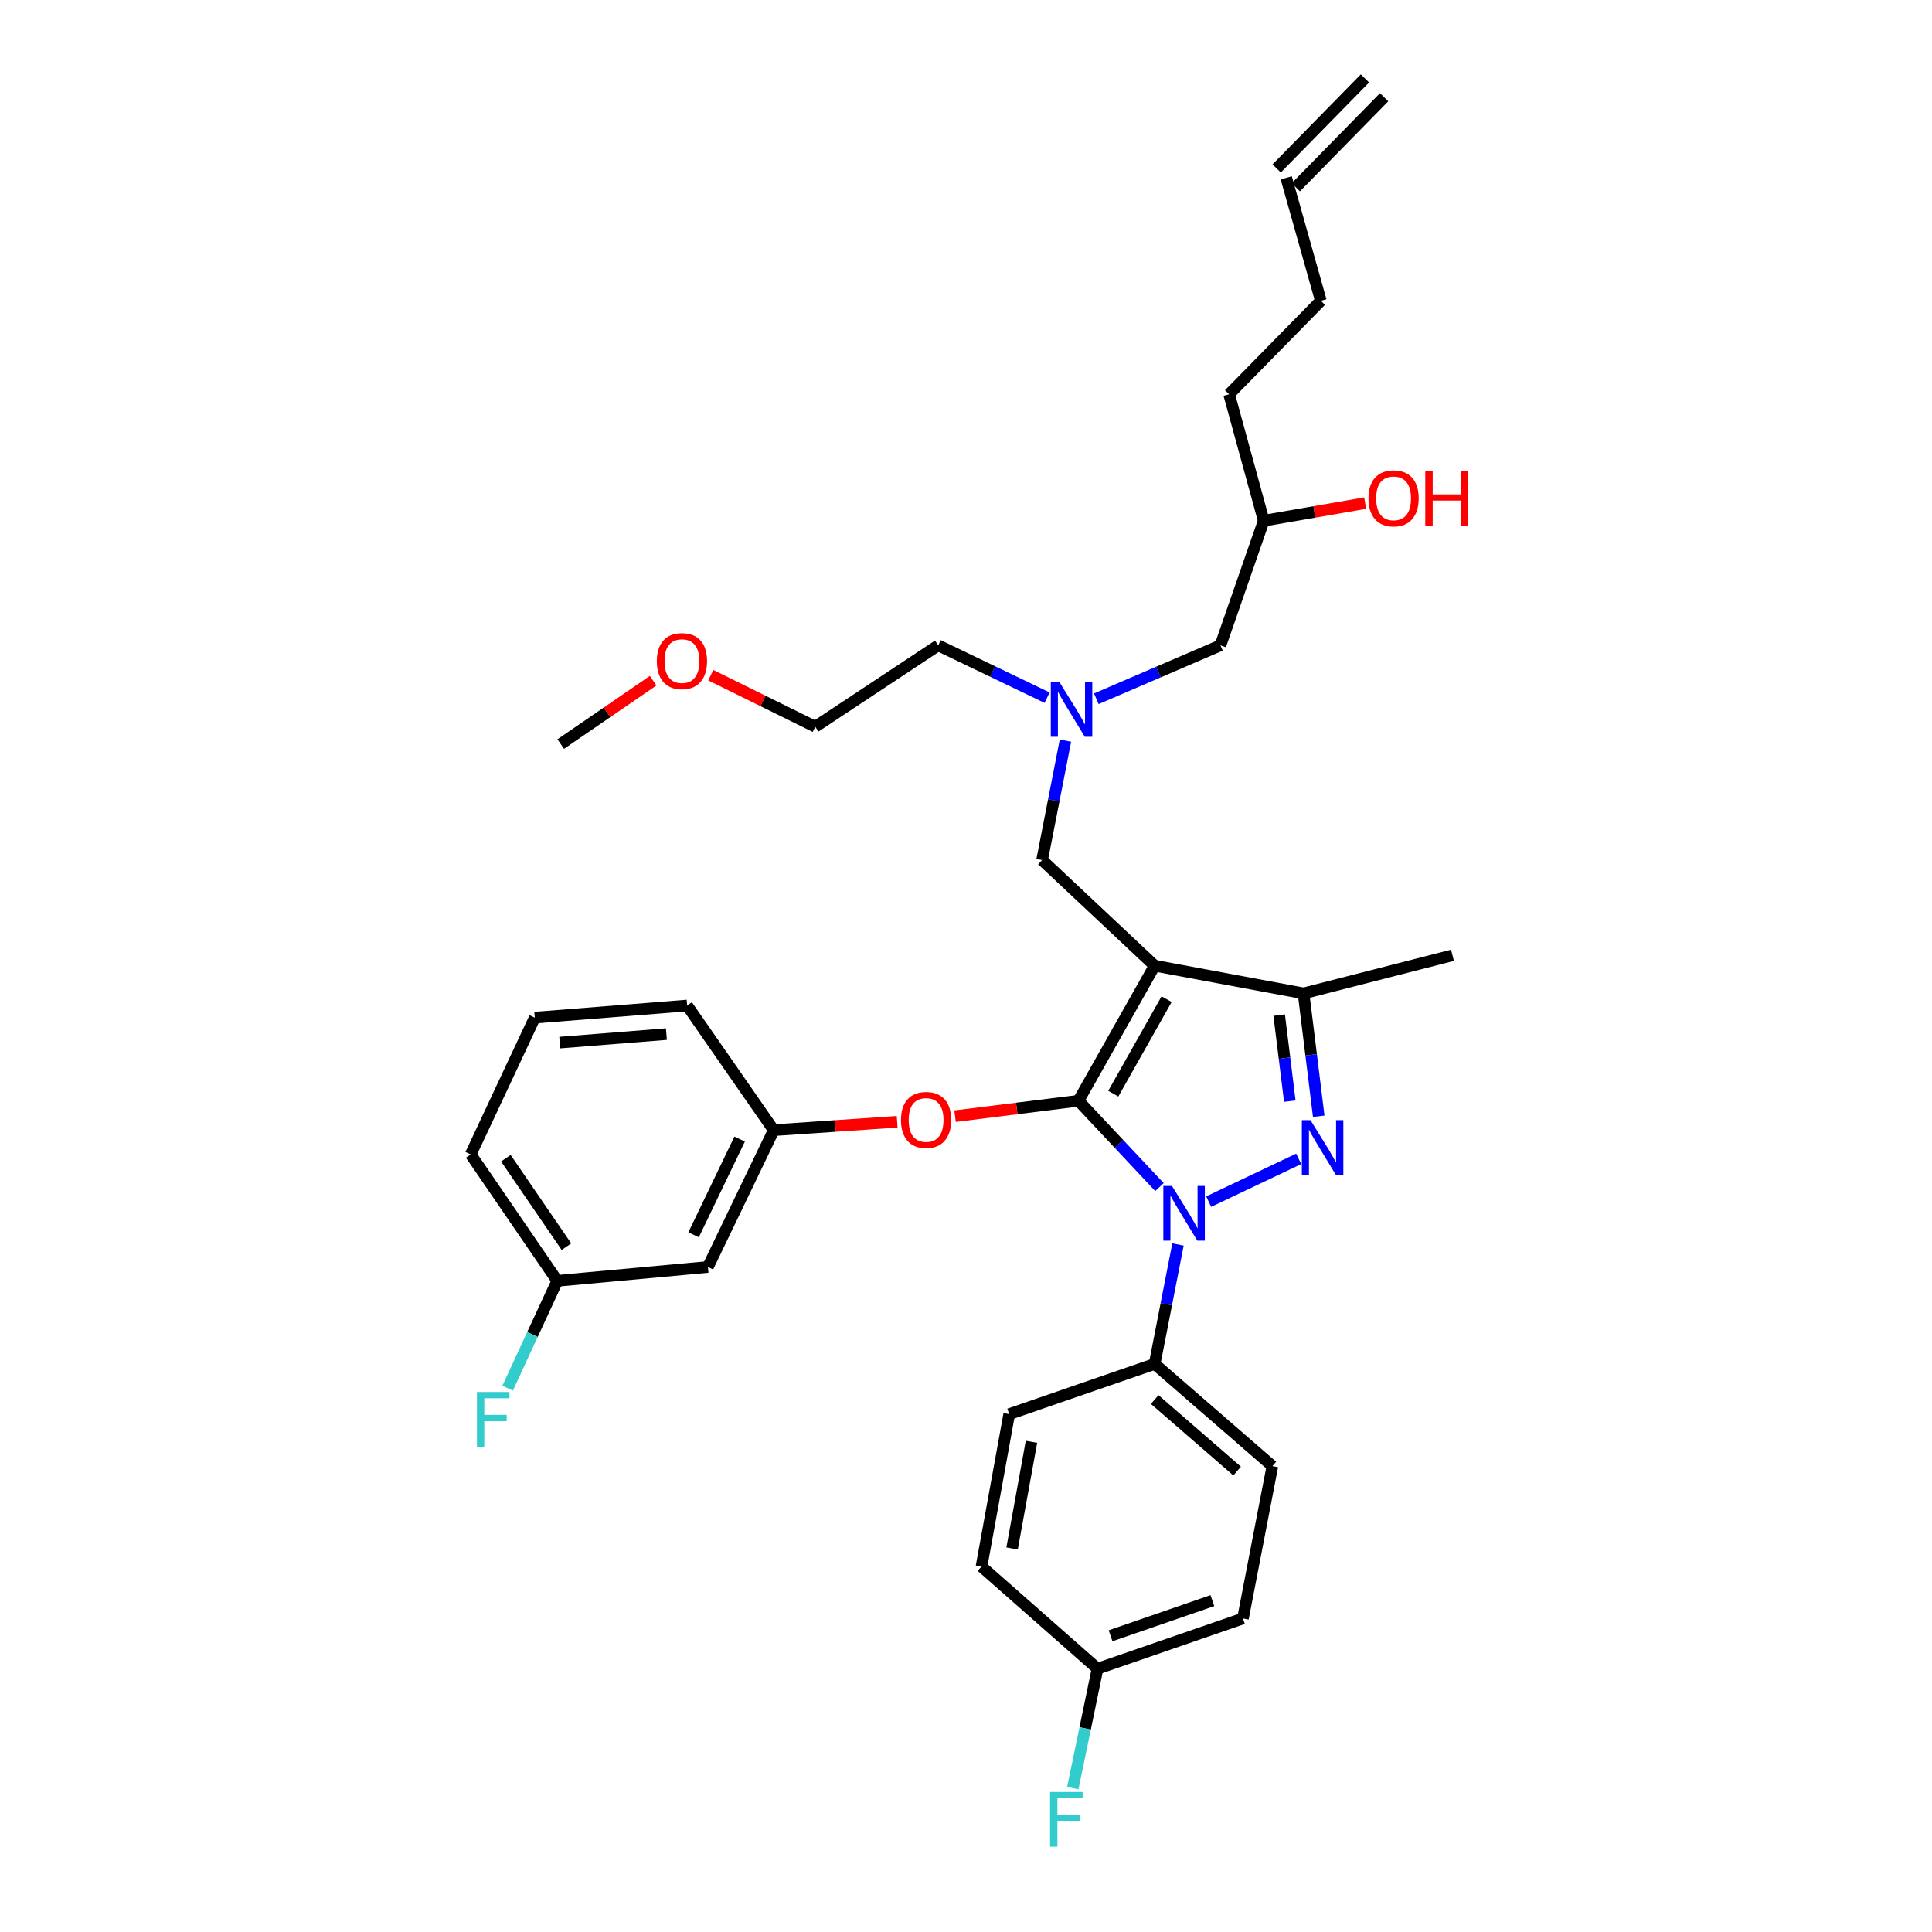 <?xml version='1.0' encoding='iso-8859-1'?>
<svg version='1.1' baseProfile='full'
              xmlns='http://www.w3.org/2000/svg'
                      xmlns:rdkit='http://www.rdkit.org/xml'
                      xmlns:xlink='http://www.w3.org/1999/xlink'
                  xml:space='preserve'
width='1000px' height='1000px' viewBox='0 0 1000 1000'>
<!-- END OF HEADER -->
<rect style='opacity:1.0;fill:#FFFFFF;stroke:none' width='1000' height='1000' x='0' y='0'> </rect>
<path class='bond-0' d='M 541.973,361.118 L 513.794,347.577' style='fill:none;fill-rule:evenodd;stroke:#0000FF;stroke-width:6px;stroke-linecap:butt;stroke-linejoin:miter;stroke-opacity:1' />
<path class='bond-0' d='M 513.794,347.577 L 485.615,334.036' style='fill:none;fill-rule:evenodd;stroke:#000000;stroke-width:6px;stroke-linecap:butt;stroke-linejoin:miter;stroke-opacity:1' />
<path class='bond-1' d='M 567.465,361.675 L 599.583,347.856' style='fill:none;fill-rule:evenodd;stroke:#0000FF;stroke-width:6px;stroke-linecap:butt;stroke-linejoin:miter;stroke-opacity:1' />
<path class='bond-1' d='M 599.583,347.856 L 631.701,334.036' style='fill:none;fill-rule:evenodd;stroke:#000000;stroke-width:6px;stroke-linecap:butt;stroke-linejoin:miter;stroke-opacity:1' />
<path class='bond-2' d='M 551.471,383.345 L 545.428,414.257' style='fill:none;fill-rule:evenodd;stroke:#0000FF;stroke-width:6px;stroke-linecap:butt;stroke-linejoin:miter;stroke-opacity:1' />
<path class='bond-2' d='M 545.428,414.257 L 539.386,445.168' style='fill:none;fill-rule:evenodd;stroke:#000000;stroke-width:6px;stroke-linecap:butt;stroke-linejoin:miter;stroke-opacity:1' />
<path class='bond-3' d='M 631.701,334.036 L 654.108,269.51' style='fill:none;fill-rule:evenodd;stroke:#000000;stroke-width:6px;stroke-linecap:butt;stroke-linejoin:miter;stroke-opacity:1' />
<path class='bond-4' d='M 654.108,269.51 L 680.362,264.959' style='fill:none;fill-rule:evenodd;stroke:#000000;stroke-width:6px;stroke-linecap:butt;stroke-linejoin:miter;stroke-opacity:1' />
<path class='bond-4' d='M 680.362,264.959 L 706.616,260.408' style='fill:none;fill-rule:evenodd;stroke:#FF0000;stroke-width:6px;stroke-linecap:butt;stroke-linejoin:miter;stroke-opacity:1' />
<path class='bond-5' d='M 654.108,269.51 L 636.179,204.08' style='fill:none;fill-rule:evenodd;stroke:#000000;stroke-width:6px;stroke-linecap:butt;stroke-linejoin:miter;stroke-opacity:1' />
<path class='bond-6' d='M 636.179,204.08 L 683.68,155.691' style='fill:none;fill-rule:evenodd;stroke:#000000;stroke-width:6px;stroke-linecap:butt;stroke-linejoin:miter;stroke-opacity:1' />
<path class='bond-7' d='M 683.68,155.691 L 665.759,92.052' style='fill:none;fill-rule:evenodd;stroke:#000000;stroke-width:6px;stroke-linecap:butt;stroke-linejoin:miter;stroke-opacity:1' />
<path class='bond-8' d='M 670.721,96.918 L 716.423,50.32' style='fill:none;fill-rule:evenodd;stroke:#000000;stroke-width:6px;stroke-linecap:butt;stroke-linejoin:miter;stroke-opacity:1' />
<path class='bond-8' d='M 660.798,87.186 L 706.5,40.589' style='fill:none;fill-rule:evenodd;stroke:#000000;stroke-width:6px;stroke-linecap:butt;stroke-linejoin:miter;stroke-opacity:1' />
<path class='bond-9' d='M 539.386,445.168 L 597.642,499.842' style='fill:none;fill-rule:evenodd;stroke:#000000;stroke-width:6px;stroke-linecap:butt;stroke-linejoin:miter;stroke-opacity:1' />
<path class='bond-10' d='M 600.139,614.426 L 579.175,592.084' style='fill:none;fill-rule:evenodd;stroke:#0000FF;stroke-width:6px;stroke-linecap:butt;stroke-linejoin:miter;stroke-opacity:1' />
<path class='bond-10' d='M 579.175,592.084 L 558.21,569.743' style='fill:none;fill-rule:evenodd;stroke:#000000;stroke-width:6px;stroke-linecap:butt;stroke-linejoin:miter;stroke-opacity:1' />
<path class='bond-11' d='M 625.601,621.955 L 672.204,599.818' style='fill:none;fill-rule:evenodd;stroke:#0000FF;stroke-width:6px;stroke-linecap:butt;stroke-linejoin:miter;stroke-opacity:1' />
<path class='bond-12' d='M 609.722,644.146 L 603.682,675.057' style='fill:none;fill-rule:evenodd;stroke:#0000FF;stroke-width:6px;stroke-linecap:butt;stroke-linejoin:miter;stroke-opacity:1' />
<path class='bond-12' d='M 603.682,675.057 L 597.642,705.969' style='fill:none;fill-rule:evenodd;stroke:#000000;stroke-width:6px;stroke-linecap:butt;stroke-linejoin:miter;stroke-opacity:1' />
<path class='bond-13' d='M 558.21,569.743 L 526.271,573.736' style='fill:none;fill-rule:evenodd;stroke:#000000;stroke-width:6px;stroke-linecap:butt;stroke-linejoin:miter;stroke-opacity:1' />
<path class='bond-13' d='M 526.271,573.736 L 494.332,577.729' style='fill:none;fill-rule:evenodd;stroke:#FF0000;stroke-width:6px;stroke-linecap:butt;stroke-linejoin:miter;stroke-opacity:1' />
<path class='bond-14' d='M 558.21,569.743 L 597.642,499.842' style='fill:none;fill-rule:evenodd;stroke:#000000;stroke-width:6px;stroke-linecap:butt;stroke-linejoin:miter;stroke-opacity:1' />
<path class='bond-14' d='M 576.23,566.086 L 603.833,517.156' style='fill:none;fill-rule:evenodd;stroke:#000000;stroke-width:6px;stroke-linecap:butt;stroke-linejoin:miter;stroke-opacity:1' />
<path class='bond-15' d='M 597.642,499.842 L 674.716,514.181' style='fill:none;fill-rule:evenodd;stroke:#000000;stroke-width:6px;stroke-linecap:butt;stroke-linejoin:miter;stroke-opacity:1' />
<path class='bond-16' d='M 674.716,514.181 L 751.797,494.461' style='fill:none;fill-rule:evenodd;stroke:#000000;stroke-width:6px;stroke-linecap:butt;stroke-linejoin:miter;stroke-opacity:1' />
<path class='bond-17' d='M 674.716,514.181 L 678.647,545.976' style='fill:none;fill-rule:evenodd;stroke:#000000;stroke-width:6px;stroke-linecap:butt;stroke-linejoin:miter;stroke-opacity:1' />
<path class='bond-17' d='M 678.647,545.976 L 682.577,577.772' style='fill:none;fill-rule:evenodd;stroke:#0000FF;stroke-width:6px;stroke-linecap:butt;stroke-linejoin:miter;stroke-opacity:1' />
<path class='bond-17' d='M 662.102,525.424 L 664.853,547.681' style='fill:none;fill-rule:evenodd;stroke:#000000;stroke-width:6px;stroke-linecap:butt;stroke-linejoin:miter;stroke-opacity:1' />
<path class='bond-17' d='M 664.853,547.681 L 667.605,569.938' style='fill:none;fill-rule:evenodd;stroke:#0000FF;stroke-width:6px;stroke-linecap:butt;stroke-linejoin:miter;stroke-opacity:1' />
<path class='bond-18' d='M 367.895,349.468 L 394.94,362.812' style='fill:none;fill-rule:evenodd;stroke:#FF0000;stroke-width:6px;stroke-linecap:butt;stroke-linejoin:miter;stroke-opacity:1' />
<path class='bond-18' d='M 394.94,362.812 L 421.984,376.156' style='fill:none;fill-rule:evenodd;stroke:#000000;stroke-width:6px;stroke-linecap:butt;stroke-linejoin:miter;stroke-opacity:1' />
<path class='bond-19' d='M 338.07,352.322 L 314.153,368.721' style='fill:none;fill-rule:evenodd;stroke:#FF0000;stroke-width:6px;stroke-linecap:butt;stroke-linejoin:miter;stroke-opacity:1' />
<path class='bond-19' d='M 314.153,368.721 L 290.236,385.12' style='fill:none;fill-rule:evenodd;stroke:#000000;stroke-width:6px;stroke-linecap:butt;stroke-linejoin:miter;stroke-opacity:1' />
<path class='bond-20' d='M 485.615,334.036 L 421.984,376.156' style='fill:none;fill-rule:evenodd;stroke:#000000;stroke-width:6px;stroke-linecap:butt;stroke-linejoin:miter;stroke-opacity:1' />
<path class='bond-21' d='M 464.369,580.623 L 432.421,582.8' style='fill:none;fill-rule:evenodd;stroke:#FF0000;stroke-width:6px;stroke-linecap:butt;stroke-linejoin:miter;stroke-opacity:1' />
<path class='bond-21' d='M 432.421,582.8 L 400.473,584.977' style='fill:none;fill-rule:evenodd;stroke:#000000;stroke-width:6px;stroke-linecap:butt;stroke-linejoin:miter;stroke-opacity:1' />
<path class='bond-22' d='M 288.445,662.954 L 243.631,597.524' style='fill:none;fill-rule:evenodd;stroke:#000000;stroke-width:6px;stroke-linecap:butt;stroke-linejoin:miter;stroke-opacity:1' />
<path class='bond-22' d='M 293.19,645.286 L 261.82,599.485' style='fill:none;fill-rule:evenodd;stroke:#000000;stroke-width:6px;stroke-linecap:butt;stroke-linejoin:miter;stroke-opacity:1' />
<path class='bond-23' d='M 288.445,662.954 L 366.414,655.781' style='fill:none;fill-rule:evenodd;stroke:#000000;stroke-width:6px;stroke-linecap:butt;stroke-linejoin:miter;stroke-opacity:1' />
<path class='bond-24' d='M 288.445,662.954 L 275.595,690.736' style='fill:none;fill-rule:evenodd;stroke:#000000;stroke-width:6px;stroke-linecap:butt;stroke-linejoin:miter;stroke-opacity:1' />
<path class='bond-24' d='M 275.595,690.736 L 262.745,718.518' style='fill:none;fill-rule:evenodd;stroke:#33CCCC;stroke-width:6px;stroke-linecap:butt;stroke-linejoin:miter;stroke-opacity:1' />
<path class='bond-25' d='M 243.631,597.524 L 276.794,526.728' style='fill:none;fill-rule:evenodd;stroke:#000000;stroke-width:6px;stroke-linecap:butt;stroke-linejoin:miter;stroke-opacity:1' />
<path class='bond-26' d='M 276.794,526.728 L 355.659,520.45' style='fill:none;fill-rule:evenodd;stroke:#000000;stroke-width:6px;stroke-linecap:butt;stroke-linejoin:miter;stroke-opacity:1' />
<path class='bond-26' d='M 289.726,539.64 L 344.932,535.246' style='fill:none;fill-rule:evenodd;stroke:#000000;stroke-width:6px;stroke-linecap:butt;stroke-linejoin:miter;stroke-opacity:1' />
<path class='bond-27' d='M 597.642,705.969 L 658.586,758.852' style='fill:none;fill-rule:evenodd;stroke:#000000;stroke-width:6px;stroke-linecap:butt;stroke-linejoin:miter;stroke-opacity:1' />
<path class='bond-27' d='M 597.675,724.398 L 640.336,761.416' style='fill:none;fill-rule:evenodd;stroke:#000000;stroke-width:6px;stroke-linecap:butt;stroke-linejoin:miter;stroke-opacity:1' />
<path class='bond-28' d='M 597.642,705.969 L 522.36,731.958' style='fill:none;fill-rule:evenodd;stroke:#000000;stroke-width:6px;stroke-linecap:butt;stroke-linejoin:miter;stroke-opacity:1' />
<path class='bond-29' d='M 568.07,863.706 L 643.352,837.716' style='fill:none;fill-rule:evenodd;stroke:#000000;stroke-width:6px;stroke-linecap:butt;stroke-linejoin:miter;stroke-opacity:1' />
<path class='bond-29' d='M 574.827,846.67 L 627.525,828.477' style='fill:none;fill-rule:evenodd;stroke:#000000;stroke-width:6px;stroke-linecap:butt;stroke-linejoin:miter;stroke-opacity:1' />
<path class='bond-30' d='M 568.07,863.706 L 561.673,894.615' style='fill:none;fill-rule:evenodd;stroke:#000000;stroke-width:6px;stroke-linecap:butt;stroke-linejoin:miter;stroke-opacity:1' />
<path class='bond-30' d='M 561.673,894.615 L 555.275,925.525' style='fill:none;fill-rule:evenodd;stroke:#33CCCC;stroke-width:6px;stroke-linecap:butt;stroke-linejoin:miter;stroke-opacity:1' />
<path class='bond-31' d='M 568.07,863.706 L 508.022,810.831' style='fill:none;fill-rule:evenodd;stroke:#000000;stroke-width:6px;stroke-linecap:butt;stroke-linejoin:miter;stroke-opacity:1' />
<path class='bond-32' d='M 658.586,758.852 L 643.352,837.716' style='fill:none;fill-rule:evenodd;stroke:#000000;stroke-width:6px;stroke-linecap:butt;stroke-linejoin:miter;stroke-opacity:1' />
<path class='bond-33' d='M 522.36,731.958 L 508.022,810.831' style='fill:none;fill-rule:evenodd;stroke:#000000;stroke-width:6px;stroke-linecap:butt;stroke-linejoin:miter;stroke-opacity:1' />
<path class='bond-33' d='M 533.884,746.275 L 523.847,801.486' style='fill:none;fill-rule:evenodd;stroke:#000000;stroke-width:6px;stroke-linecap:butt;stroke-linejoin:miter;stroke-opacity:1' />
<path class='bond-34' d='M 355.659,520.45 L 400.473,584.977' style='fill:none;fill-rule:evenodd;stroke:#000000;stroke-width:6px;stroke-linecap:butt;stroke-linejoin:miter;stroke-opacity:1' />
<path class='bond-35' d='M 400.473,584.977 L 366.414,655.781' style='fill:none;fill-rule:evenodd;stroke:#000000;stroke-width:6px;stroke-linecap:butt;stroke-linejoin:miter;stroke-opacity:1' />
<path class='bond-35' d='M 382.839,589.573 L 358.998,639.135' style='fill:none;fill-rule:evenodd;stroke:#000000;stroke-width:6px;stroke-linecap:butt;stroke-linejoin:miter;stroke-opacity:1' />
<path  class='atom-0' d='M 548.367 353.039
L 557.647 368.039
Q 558.567 369.519, 560.047 372.199
Q 561.527 374.879, 561.607 375.039
L 561.607 353.039
L 565.367 353.039
L 565.367 381.359
L 561.487 381.359
L 551.527 364.959
Q 550.367 363.039, 549.127 360.839
Q 547.927 358.639, 547.567 357.959
L 547.567 381.359
L 543.887 381.359
L 543.887 353.039
L 548.367 353.039
' fill='#0000FF'/>
<path  class='atom-4' d='M 708.321 257.938
Q 708.321 251.138, 711.681 247.338
Q 715.041 243.538, 721.321 243.538
Q 727.601 243.538, 730.961 247.338
Q 734.321 251.138, 734.321 257.938
Q 734.321 264.818, 730.921 268.738
Q 727.521 272.618, 721.321 272.618
Q 715.081 272.618, 711.681 268.738
Q 708.321 264.858, 708.321 257.938
M 721.321 269.418
Q 725.641 269.418, 727.961 266.538
Q 730.321 263.618, 730.321 257.938
Q 730.321 252.378, 727.961 249.578
Q 725.641 246.738, 721.321 246.738
Q 717.001 246.738, 714.641 249.538
Q 712.321 252.338, 712.321 257.938
Q 712.321 263.658, 714.641 266.538
Q 717.001 269.418, 721.321 269.418
' fill='#FF0000'/>
<path  class='atom-4' d='M 737.721 243.858
L 741.561 243.858
L 741.561 255.898
L 756.041 255.898
L 756.041 243.858
L 759.881 243.858
L 759.881 272.178
L 756.041 272.178
L 756.041 259.098
L 741.561 259.098
L 741.561 272.178
L 737.721 272.178
L 737.721 243.858
' fill='#FF0000'/>
<path  class='atom-8' d='M 606.616 613.84
L 615.896 628.84
Q 616.816 630.32, 618.296 633
Q 619.776 635.68, 619.856 635.84
L 619.856 613.84
L 623.616 613.84
L 623.616 642.16
L 619.736 642.16
L 609.776 625.76
Q 608.616 623.84, 607.376 621.64
Q 606.176 619.44, 605.816 618.76
L 605.816 642.16
L 602.136 642.16
L 602.136 613.84
L 606.616 613.84
' fill='#0000FF'/>
<path  class='atom-12' d='M 678.316 579.781
L 687.596 594.781
Q 688.516 596.261, 689.996 598.941
Q 691.476 601.621, 691.556 601.781
L 691.556 579.781
L 695.316 579.781
L 695.316 608.101
L 691.436 608.101
L 681.476 591.701
Q 680.316 589.781, 679.076 587.581
Q 677.876 585.381, 677.516 584.701
L 677.516 608.101
L 673.836 608.101
L 673.836 579.781
L 678.316 579.781
' fill='#0000FF'/>
<path  class='atom-13' d='M 339.972 342.185
Q 339.972 335.385, 343.332 331.585
Q 346.692 327.785, 352.972 327.785
Q 359.252 327.785, 362.612 331.585
Q 365.972 335.385, 365.972 342.185
Q 365.972 349.065, 362.572 352.985
Q 359.172 356.865, 352.972 356.865
Q 346.732 356.865, 343.332 352.985
Q 339.972 349.105, 339.972 342.185
M 352.972 353.665
Q 357.292 353.665, 359.612 350.785
Q 361.972 347.865, 361.972 342.185
Q 361.972 336.625, 359.612 333.825
Q 357.292 330.985, 352.972 330.985
Q 348.652 330.985, 346.292 333.785
Q 343.972 336.585, 343.972 342.185
Q 343.972 347.905, 346.292 350.785
Q 348.652 353.665, 352.972 353.665
' fill='#FF0000'/>
<path  class='atom-17' d='M 466.345 579.683
Q 466.345 572.883, 469.705 569.083
Q 473.065 565.283, 479.345 565.283
Q 485.625 565.283, 488.985 569.083
Q 492.345 572.883, 492.345 579.683
Q 492.345 586.563, 488.945 590.483
Q 485.545 594.363, 479.345 594.363
Q 473.105 594.363, 469.705 590.483
Q 466.345 586.603, 466.345 579.683
M 479.345 591.163
Q 483.665 591.163, 485.985 588.283
Q 488.345 585.363, 488.345 579.683
Q 488.345 574.123, 485.985 571.323
Q 483.665 568.483, 479.345 568.483
Q 475.025 568.483, 472.665 571.283
Q 470.345 574.083, 470.345 579.683
Q 470.345 585.403, 472.665 588.283
Q 475.025 591.163, 479.345 591.163
' fill='#FF0000'/>
<path  class='atom-24' d='M 543.513 927.515
L 560.353 927.515
L 560.353 930.755
L 547.313 930.755
L 547.313 939.355
L 558.913 939.355
L 558.913 942.635
L 547.313 942.635
L 547.313 955.835
L 543.513 955.835
L 543.513 927.515
' fill='#33CCCC'/>
<path  class='atom-32' d='M 246.862 720.493
L 263.702 720.493
L 263.702 723.733
L 250.662 723.733
L 250.662 732.333
L 262.262 732.333
L 262.262 735.613
L 250.662 735.613
L 250.662 748.813
L 246.862 748.813
L 246.862 720.493
' fill='#33CCCC'/>
</svg>
